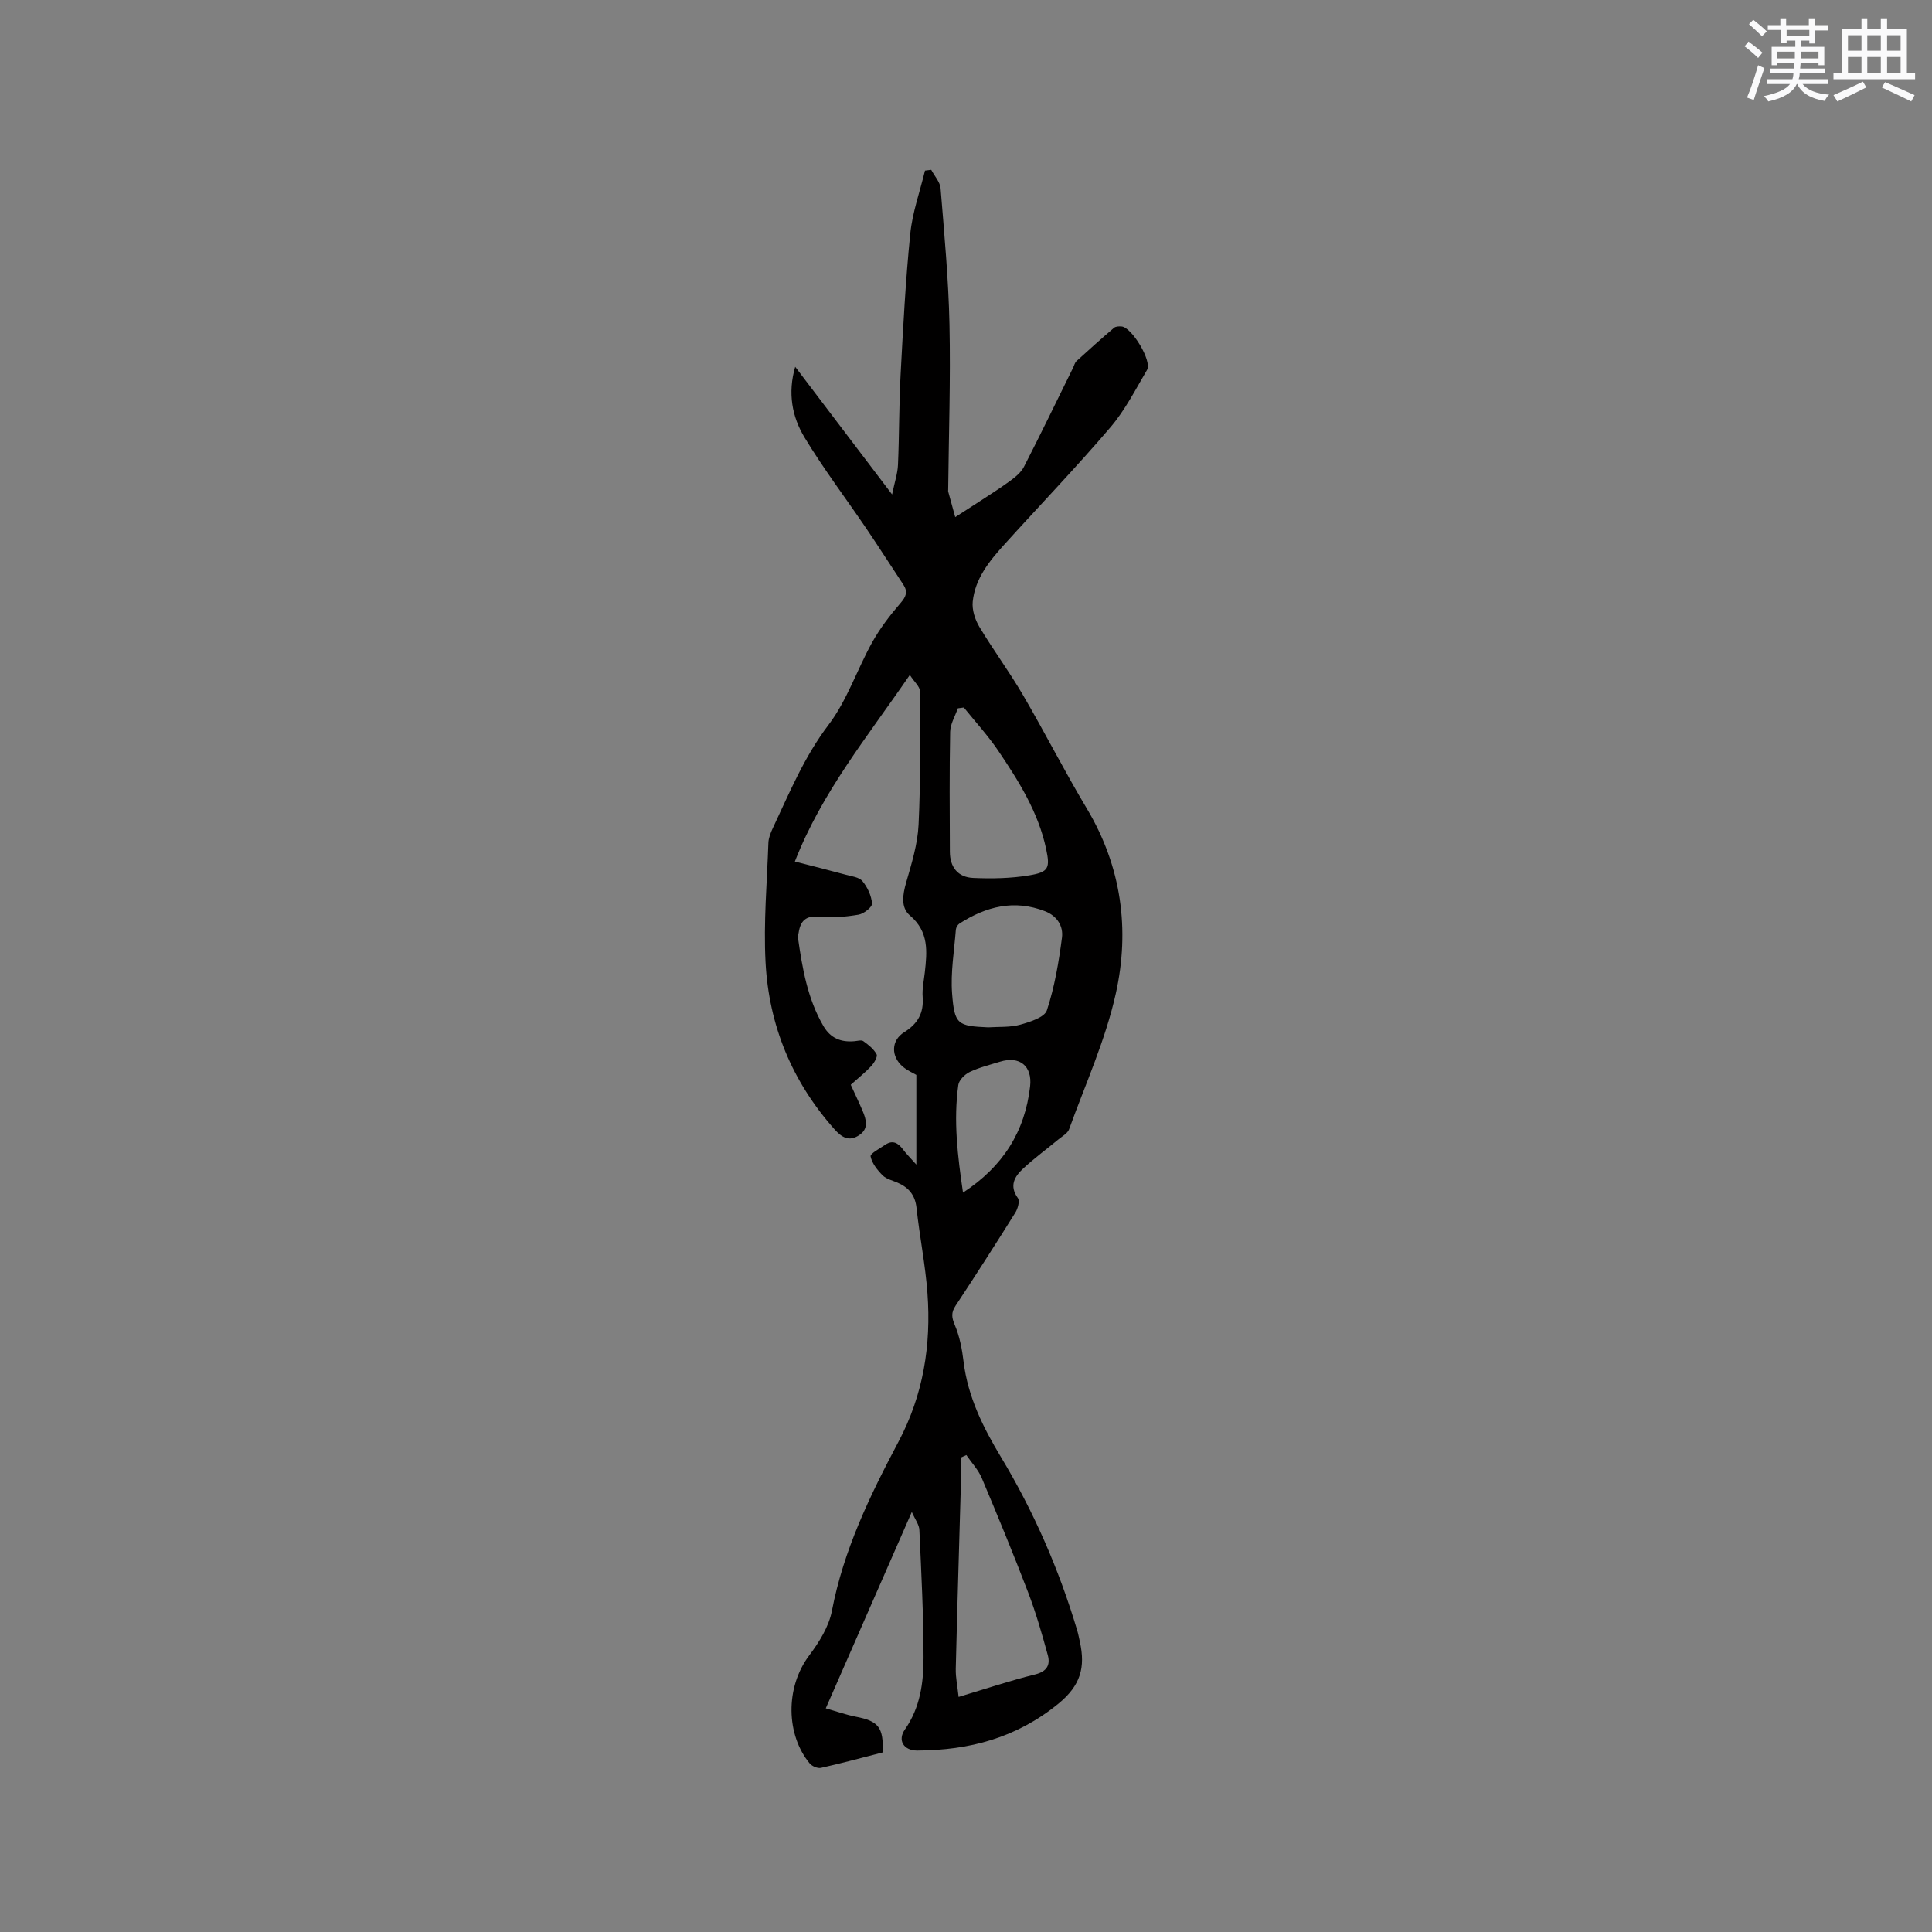 <svg enable-background="new 0 0 400 400" viewBox="0 0 400 400" xmlns="http://www.w3.org/2000/svg"><rect x="0" y="0" width="400" height="400" fill="#808080" stroke="none"/><path d="m188.78 313.03c-6.15 14.04-11.89 27.14-17.81 40.66 2.04.58 4.11 1.32 6.24 1.74 4.67.9 5.74 2.19 5.54 7.39-4.21 1.08-8.48 2.24-12.79 3.2-.68.15-1.83-.34-2.31-.91-4.88-5.86-5.15-15.67-.11-22.37 2.06-2.74 4.07-5.96 4.7-9.23 2.4-12.58 7.88-23.89 13.78-35.01 5.15-9.72 6.79-20.01 6-30.75-.43-5.9-1.63-11.75-2.26-17.64-.28-2.67-1.6-4.23-3.9-5.24-1.07-.47-2.34-.75-3.12-1.52-1.09-1.1-2.21-2.5-2.49-3.93-.11-.59 1.91-1.64 3.02-2.4 1.6-1.09 2.72-.34 3.73 1.01.62.83 1.37 1.57 2.72 3.09 0-6.64 0-12.48 0-18.57-.65-.39-1.84-.9-2.79-1.7-2.49-2.11-2.47-5.43.27-7.14 2.84-1.77 4.08-3.99 3.83-7.3-.13-1.67.25-3.38.44-5.06.48-4.31.89-8.43-3.06-11.79-1.96-1.67-1.52-4.31-.8-6.84 1.13-3.92 2.38-7.95 2.57-11.97.44-9.21.33-18.44.28-27.66-.01-.94-1.14-1.88-2.09-3.35-8.83 12.88-18.21 24.28-23.8 38.63 3.82.98 7.18 1.82 10.53 2.73 1.21.33 2.78.5 3.47 1.34 1.05 1.27 1.85 3.02 1.98 4.63.06.72-1.69 2.11-2.78 2.3-2.66.45-5.45.71-8.12.43-2.81-.29-3.93.85-4.3 3.33-.05.31-.19.64-.15.94.91 6.36 1.97 12.68 5.28 18.36 1.47 2.53 3.63 3.38 6.4 3.14.63-.05 1.46-.31 1.87-.01 1.05.75 2.16 1.63 2.74 2.72.26.5-.51 1.79-1.12 2.45-1.22 1.31-2.64 2.43-4.23 3.86.81 1.78 1.67 3.55 2.44 5.37.78 1.83 1.34 3.76-.75 5.1-2.05 1.33-3.54.45-5.07-1.27-8.79-9.89-13.58-21.52-14.26-34.59-.43-8.2.3-16.47.59-24.71.04-1.01.46-2.06.9-3 3.45-7.34 6.51-14.79 11.55-21.42 3.84-5.06 5.9-11.44 9.03-17.07 1.62-2.91 3.7-5.63 5.89-8.16 1.18-1.36 1.53-2.36.54-3.84-2.55-3.84-5.03-7.74-7.62-11.56-4.27-6.3-8.89-12.38-12.82-18.89-2.56-4.24-3.51-9.17-1.92-14.61 6.47 8.53 12.95 17.06 20.06 26.43.54-2.62 1.15-4.37 1.22-6.15.27-6.21.21-12.44.54-18.64.52-9.73 1.02-19.47 2-29.17.44-4.42 2-8.73 3.05-13.09.43-.05.86-.11 1.29-.16.67 1.28 1.84 2.53 1.94 3.86.76 9.38 1.64 18.78 1.84 28.18.24 11.41-.15 22.83-.27 34.24 0 .11-.03.22 0 .32.48 1.77.97 3.53 1.46 5.3 1.42-.92 2.85-1.82 4.27-2.75 2.35-1.55 4.75-3.03 7.02-4.69 1.12-.82 2.33-1.79 2.94-2.98 3.48-6.78 6.79-13.65 10.16-20.48.23-.47.36-1.07.72-1.4 2.56-2.34 5.14-4.65 7.78-6.9.34-.29 1.03-.31 1.54-.27 2.12.15 6.36 7.16 5.28 9-2.39 4.07-4.58 8.38-7.62 11.93-7.09 8.3-14.67 16.18-21.99 24.28-3.07 3.4-6 7.02-6.48 11.77-.17 1.68.47 3.69 1.36 5.18 2.87 4.8 6.22 9.31 9.04 14.14 4.54 7.77 8.61 15.8 13.23 23.52 7.17 12 8.94 25.03 6 38.27-2.13 9.62-6.31 18.8-9.68 28.13-.31.84-1.4 1.43-2.18 2.07-2.44 2.02-5.01 3.9-7.32 6.05-1.77 1.64-2.95 3.56-1.1 6.12.43.59-.01 2.2-.54 3.03-4.04 6.47-8.16 12.89-12.36 19.26-.93 1.42-.83 2.39-.17 3.96 1.01 2.38 1.52 5.04 1.83 7.64.88 7.23 4.04 13.6 7.69 19.65 6.82 11.32 12.05 23.29 15.82 35.92.24.81.4 1.65.58 2.47 1.12 5.18.21 8.94-4.5 12.78-8.71 7.09-18.41 9.61-29.16 9.67-2.83.02-4.16-2.12-2.57-4.37 3.16-4.52 3.85-9.67 3.85-14.85 0-8.79-.46-17.59-.86-26.37-.01-1.12-.86-2.2-1.57-3.81zm11.29-11.78c-.36.17-.72.33-1.08.5 0 1.26.03 2.52 0 3.78-.37 13.33-.79 26.66-1.11 39.99-.04 1.8.36 3.62.59 5.81 5.71-1.71 10.71-3.39 15.82-4.65 2.48-.61 3.2-1.98 2.64-4.02-1.19-4.36-2.45-8.73-4.06-12.95-3.05-7.98-6.31-15.88-9.63-23.76-.73-1.69-2.1-3.13-3.17-4.7zm4.53-88.55c2.21-.15 4.52.03 6.61-.55 2.04-.57 5.06-1.52 5.54-2.99 1.59-4.84 2.46-9.96 3.12-15.04.3-2.32-.95-4.46-3.51-5.46-6.4-2.48-12.2-.98-17.71 2.55-.37.24-.71.81-.75 1.26-.34 4.41-1.11 8.86-.78 13.22.49 6.45 1.16 6.73 7.48 7.01zm-5.05-66.22c-.41.06-.83.12-1.24.17-.56 1.63-1.56 3.24-1.59 4.88-.16 8.27-.1 16.54-.06 24.82.01 3.15 1.64 5.28 4.82 5.42 3.87.17 7.82.1 11.63-.54 4.02-.67 4.32-1.51 3.48-5.46-1.62-7.63-5.7-14.1-9.97-20.42-2.13-3.12-4.7-5.93-7.07-8.87zm-.17 100.44c8.29-5.42 12.82-12.64 13.89-21.99.48-4.19-2.14-6.38-6.22-5.12-2.12.65-4.3 1.19-6.28 2.13-1.01.48-2.22 1.68-2.36 2.68-1.03 7.38-.15 14.69.97 22.3z" fill="#010000"/><g fill="#fafafb"><path d="m361.2 9.6.8-1c.9.7 1.9 1.4 2.9 2.3l-.9 1.1c-1-1-2-1.8-2.8-2.4zm.5 10.6c.9-2.1 1.6-4.3 2.3-6.7.4.2.8.4 1.3.6-.7 2.1-1.5 4.3-2.2 6.6zm.4-15.2.9-.9c1 .8 2 1.6 2.8 2.4l-1 1c-.9-.9-1.8-1.7-2.7-2.5zm12.5-1.2h1.2v1.4h2.7v1.1h-2.7v2.7h-1.2v-.6h-1.8v1.3h4.9v3.8h-1.2v-.5h-3.7c0 .4-.1.9-.1 1.2h5.1v1h-5.2c0 .5-.1.9-.2 1.2h6v1h-5.2c1.1 1.3 2.9 2 5.5 2.2-.4.4-.7.8-.9 1.3-2.9-.5-4.8-1.6-5.7-3.5h-.1c-.8 1.7-2.7 2.9-5.9 3.6-.2-.4-.6-.8-.9-1.1 2.8-.6 4.6-1.4 5.4-2.5h-4.8v-1h5.3c.1-.3.2-.7.2-1.2h-4.9v-1h5c0-.4 0-.8.1-1.2h-3.5v.5h-1.2v-3.8h4.9v-1.3h-1.8v.5h-1.2v-2.7h-2.7v-1h2.6v-1.4h1.2v1.4h4.7v-1.4zm-6.6 8.3h3.6c0-.4 0-.9 0-1.4h-3.6zm1.9-4.6h4.7v-1.3h-4.7zm6.6 3.2h-3.7v1.4h3.7z"/><path d="m385.3 3.8h1.3v2.2h2.8v-2.2h1.3v2.2h4.1v9.1h1.7v1.3h-16.9v-1.3h1.7v-9.1h4.1v-2.2zm.4 13.1.7 1.2c-1.8.9-3.8 1.9-6 2.9-.2-.4-.5-.8-.8-1.3 2.3-1 4.3-1.9 6.1-2.8zm-3.1-6.4h2.8v-3.2h-2.8zm0 4.6h2.8v-3.3h-2.8zm4-4.6h2.8v-3.2h-2.8zm0 4.6h2.8v-3.3h-2.8zm3.7 1.9c2.1.9 4.1 1.8 6.1 2.7l-.7 1.3c-2.2-1.1-4.2-2-6.1-2.9zm3.2-9.7h-2.8v3.2h2.8zm-2.8 7.8h2.8v-3.3h-2.8z"/></g></svg>